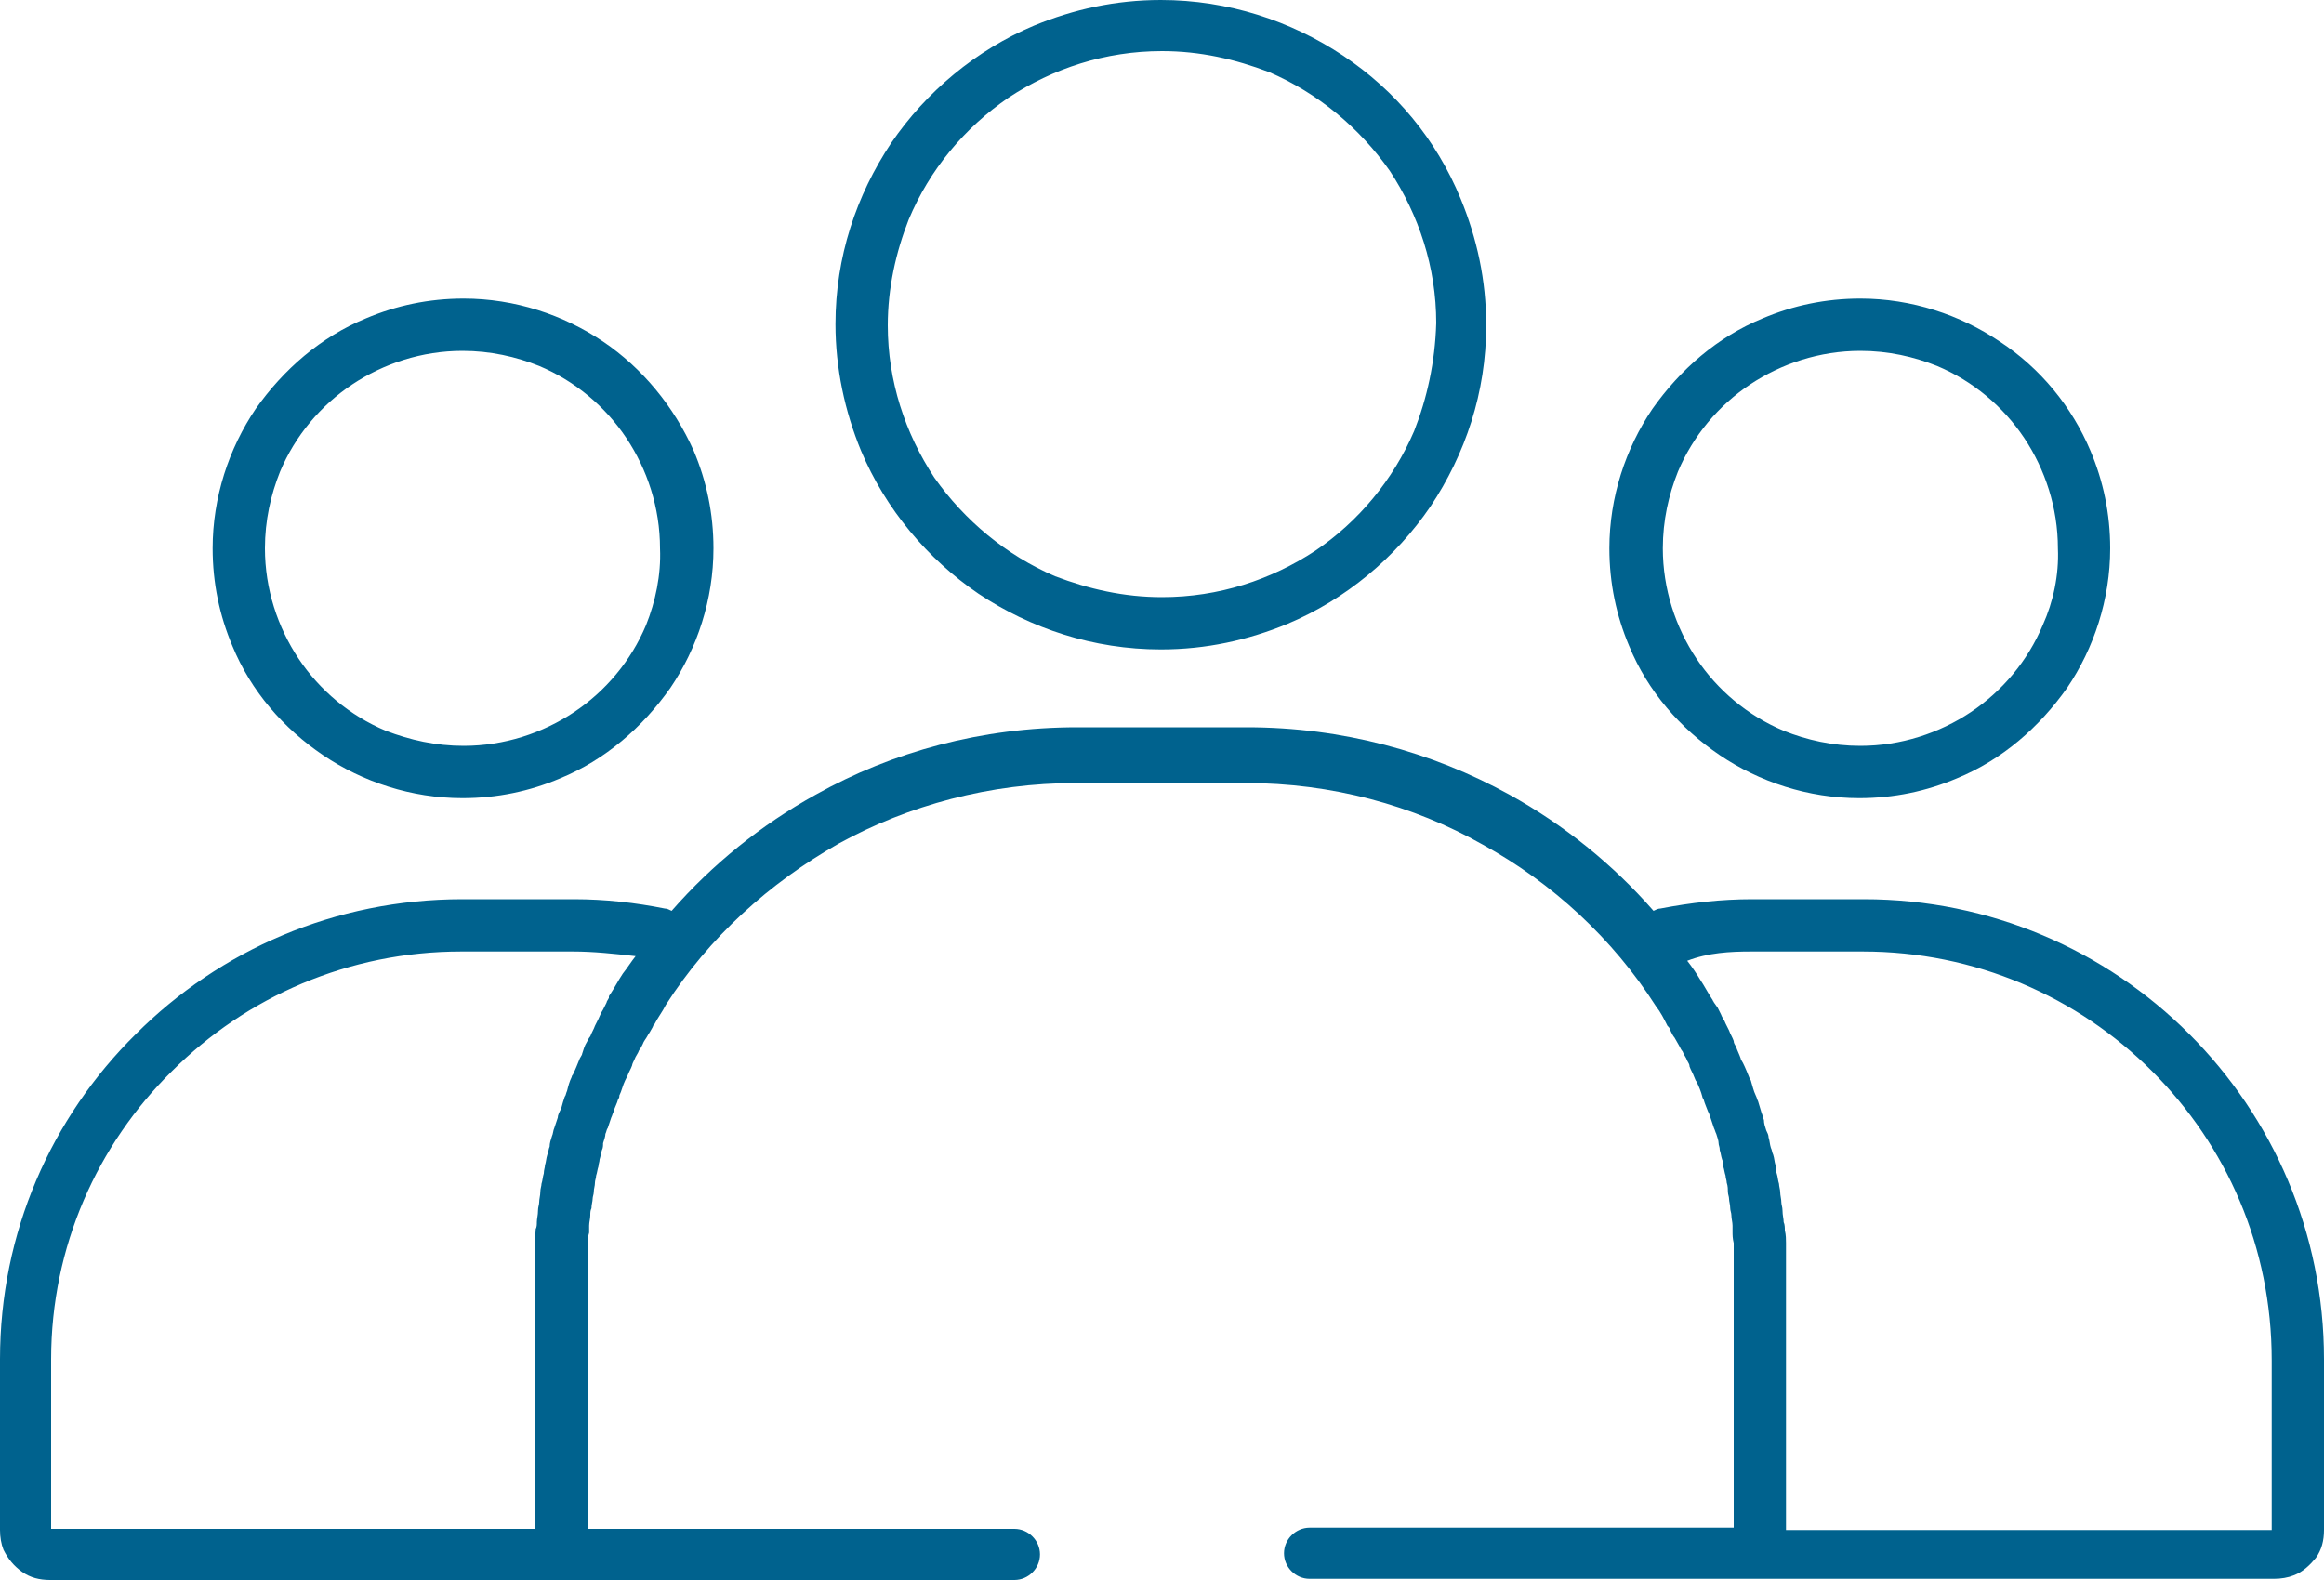 <?xml version="1.0" encoding="utf-8"?>
<!-- Generator: Adobe Illustrator 27.0.0, SVG Export Plug-In . SVG Version: 6.00 Build 0)  -->
<svg version="1.1" id="Ebene_1" xmlns="http://www.w3.org/2000/svg" xmlns:xlink="http://www.w3.org/1999/xlink" x="0px" y="0px"
	 viewBox="0 0 200 136" style="enable-background:new 0 0 200 136;" xml:space="preserve">
<style type="text/css">
	.st0{fill:#00628E;}
</style>
<g>
	<path class="st0" d="M48.2,95.5C48.2,95.5,48.2,95.5,48.2,95.5L48.2,95.5L48.2,95.5L48.2,95.5z"/>
	<rect x="53.6" y="83.8" class="st0" width="0" height="0"/>
	<path class="st0" d="M46.4,104.1C46.4,104.1,46.4,104.1,46.4,104.1C46.4,104.1,46.4,104.1,46.4,104.1L46.4,104.1L46.4,104.1z"/>
	<rect x="47.2" y="99.3" class="st0" width="0" height="0"/>
	<path class="st0" d="M47.7,97.1C47.7,97.1,47.7,97.1,47.7,97.1L47.7,97.1L47.7,97.1L47.7,97.1z"/>
	<path class="st0" d="M151.8,95.6C151.8,95.6,151.8,95.6,151.8,95.6L151.8,95.6L151.8,95.6L151.8,95.6z"/>
	<path class="st0" d="M151.5,94.6C151.5,94.6,151.5,94.6,151.5,94.6L151.5,94.6L151.5,94.6L151.5,94.6z"/>
	<path class="st0" d="M50.4,89.7C50.4,89.7,50.4,89.7,50.4,89.7C50.4,89.6,50.4,89.6,50.4,89.7L50.4,89.7L50.4,89.7z"/>
	<path class="st0" d="M47.3,98.6C47.3,98.6,47.3,98.6,47.3,98.6C47.3,98.6,47.3,98.6,47.3,98.6L47.3,98.6L47.3,98.6z"/>
	<path class="st0" d="M14.8,92.2c6.4-6.4,15.2-10.3,24.9-10.3h9.6c1.8,0,3.6,0.2,5.4,0.4c-0.4,0.5-0.7,1-1.1,1.5
		c-0.4,0.6-0.7,1.2-1.1,1.8c0,0-0.1,0.1-0.1,0.2l0,0c0,0,0,0,0,0.1l0,0l0,0c-0.1,0.2-0.2,0.3-0.2,0.4c-0.1,0.2-0.2,0.4-0.3,0.6l0,0
		v0c0,0,0,0,0,0l0,0c-0.2,0.3-0.3,0.6-0.4,0.8l0,0c-0.1,0.2-0.2,0.4-0.3,0.6l0,0c-0.1,0.3-0.3,0.6-0.4,0.9v0
		c-0.1,0.1-0.2,0.3-0.3,0.5c-0.2,0.3-0.3,0.7-0.4,1l0,0c0,0.1-0.1,0.2-0.2,0.4l0,0c0,0,0,0,0,0c0,0,0,0,0,0l0,0
		c-0.2,0.5-0.4,1-0.6,1.4v0c-0.1,0.1-0.1,0.2-0.1,0.2v0c-0.2,0.4-0.3,0.8-0.4,1.2v0c-0.1,0.2-0.1,0.4-0.2,0.5
		c-0.1,0.3-0.2,0.6-0.3,1C48.1,95.8,48,96,48,96.2v0c-0.1,0.3-0.2,0.6-0.3,0.9c-0.1,0.2-0.1,0.5-0.2,0.7v0c-0.1,0.3-0.2,0.6-0.2,0.9
		c-0.1,0.2-0.1,0.5-0.2,0.7c-0.1,0.3-0.1,0.6-0.2,0.9v0c0,0.2-0.1,0.4-0.1,0.7c-0.1,0.3-0.1,0.6-0.2,0.9v0c0,0.2-0.1,0.4-0.1,0.7v0
		c0,0.3-0.1,0.6-0.1,0.9l0,0c0,0,0,0,0,0c0,0,0,0,0,0l0,0c0,0.2-0.1,0.4-0.1,0.7c0,0.4-0.1,0.7-0.1,1v0c0,0.2,0,0.4-0.1,0.6l0,0
		c0,0,0,0,0,0c0,0,0,0,0,0l0,0c0,0.4-0.1,0.7-0.1,1.1l0,0c0,0.1,0,0.3,0,0.5v0c0,0.6,0,1.1,0,1.7v22.5H4.4V117
		C4.4,107.3,8.4,98.5,14.8,92.2L14.8,92.2z M150.7,81.9h9.6c9.7,0,18.5,3.9,24.9,10.3c6.4,6.4,10.3,15.1,10.3,24.9v14.6h-41.8v-22.5
		c0-0.6,0-1.1,0-1.7l0,0c0-0.2,0-0.4,0-0.5v0c0-0.3,0-0.7-0.1-1.1l0,0v0c0,0,0,0,0,0l0,0c0-0.2,0-0.5-0.1-0.7l0,0
		c0-0.3-0.1-0.6-0.1-1v0c0-0.3-0.1-0.5-0.1-0.7v0c0-0.3-0.1-0.6-0.1-0.9l0,0c0,0,0,0,0,0c0,0,0,0,0,0l0,0c0-0.2-0.1-0.5-0.1-0.7v0
		c-0.1-0.3-0.1-0.6-0.2-0.9l0,0c-0.1-0.2-0.1-0.5-0.1-0.7v0c-0.1-0.3-0.1-0.6-0.2-0.9v0c-0.1-0.2-0.1-0.4-0.2-0.6v0
		c-0.1-0.3-0.1-0.6-0.2-0.9v0c0-0.2-0.1-0.4-0.2-0.6l0,0c0,0,0,0,0,0c0,0,0,0,0,0l0,0c-0.1-0.3-0.2-0.6-0.2-0.9v0
		c-0.1-0.2-0.1-0.4-0.2-0.6c-0.1-0.3-0.2-0.7-0.3-1c-0.1-0.2-0.1-0.3-0.2-0.5c-0.2-0.4-0.3-0.9-0.4-1.2l0,0c0,0,0-0.1-0.1-0.2l0,0
		c0,0,0,0,0,0c0,0,0,0,0,0l0,0c-0.2-0.5-0.4-1-0.6-1.4l0,0c-0.1-0.2-0.2-0.3-0.2-0.4l0,0c-0.1-0.3-0.3-0.7-0.4-1l0,0
		c-0.1-0.2-0.2-0.3-0.2-0.5l0,0c-0.1-0.3-0.3-0.6-0.4-0.9v0c-0.1-0.2-0.2-0.4-0.3-0.6l0,0c-0.1-0.3-0.3-0.5-0.4-0.8l0,0
		c-0.1-0.2-0.2-0.4-0.3-0.6l0,0c-0.1-0.1-0.2-0.3-0.3-0.4l0,0c0-0.1-0.1-0.1-0.1-0.2c-0.4-0.6-0.7-1.2-1.1-1.8v0
		c-0.3-0.5-0.7-1.1-1.1-1.6C147,82,148.9,81.9,150.7,81.9L150.7,81.9z M1.9,135.3c0.7,0.5,1.5,0.7,2.4,0.7h45.1c0.2,0,0.3,0,0.4,0
		c0.2,0,0.4,0,0.6,0H70h17.3c1.2,0,2.2-1,2.2-2.2c0-1.2-1-2.2-2.2-2.2H70H50.6v-22.5c0-0.5,0-1,0-1.5l0,0c0-0.1,0-0.3,0-0.5
		c0-0.4,0-0.7,0.1-1v0c0-0.1,0-0.3,0-0.6c0-0.3,0.1-0.6,0.1-0.9l0,0c0-0.2,0-0.4,0.1-0.6v0c0-0.3,0.1-0.6,0.1-0.8
		c0-0.2,0.1-0.4,0.1-0.6v0c0-0.3,0.1-0.5,0.1-0.8c0-0.2,0.1-0.4,0.1-0.6c0.1-0.3,0.1-0.5,0.2-0.8v0c0-0.2,0.1-0.4,0.1-0.6v0
		c0.1-0.3,0.1-0.5,0.2-0.8l0,0c0.1-0.2,0.1-0.4,0.1-0.6v0c0.1-0.3,0.2-0.6,0.2-0.8l0,0c0.1-0.2,0.1-0.4,0.2-0.5v0
		c0.1-0.3,0.2-0.6,0.3-0.9v0c0.1-0.2,0.1-0.3,0.2-0.5c0.1-0.4,0.3-0.7,0.4-1.1v0c0.1-0.1,0.1-0.2,0.1-0.3c0.2-0.4,0.3-0.9,0.5-1.3
		l0,0c0,0,0.1-0.2,0.2-0.4l0,0c0.1-0.3,0.3-0.6,0.4-0.9l0,0c0-0.1,0.1-0.3,0.2-0.5l0,0c0.1-0.3,0.3-0.5,0.4-0.8
		c0.1-0.1,0.2-0.3,0.3-0.5v0c0.1-0.3,0.3-0.5,0.4-0.7l0,0c0.1-0.2,0.2-0.3,0.3-0.5l0,0c0.1-0.2,0.2-0.3,0.2-0.4l0.1-0.1
		c0.3-0.6,0.7-1.1,1-1.7l0,0c3.7-5.8,8.9-10.5,14.9-13.9c6-3.3,13-5.2,20.4-5.2h14.6c7.4,0,14.4,1.9,20.4,5.3
		c6,3.3,11.2,8.1,14.9,13.9c0.4,0.5,0.7,1.1,1,1.7l0,0c0,0,0.1,0.1,0.1,0.1c0.1,0.1,0.1,0.2,0.2,0.4c0.1,0.2,0.2,0.4,0.3,0.5l0,0
		c0.1,0.2,0.3,0.5,0.4,0.7l0,0c0.1,0.2,0.2,0.4,0.3,0.5l0,0c0.1,0.3,0.3,0.5,0.4,0.8c0.1,0.2,0.2,0.3,0.2,0.5
		c0.1,0.3,0.3,0.6,0.4,0.9l0,0c0.1,0.2,0.1,0.3,0.2,0.4v0c0.2,0.4,0.4,0.9,0.5,1.3l0,0c0,0,0,0.1,0.1,0.2c0.1,0.4,0.3,0.8,0.4,1.1
		c0.1,0.1,0.1,0.3,0.2,0.5l0,0c0.1,0.3,0.2,0.6,0.3,0.9v0c0.1,0.2,0.1,0.3,0.2,0.5v0c0.1,0.3,0.2,0.6,0.2,0.8l0,0
		c0,0.2,0.1,0.3,0.1,0.6v0c0.1,0.3,0.1,0.5,0.2,0.8c0.1,0.2,0.1,0.4,0.1,0.6c0.1,0.3,0.1,0.5,0.2,0.8c0,0.2,0.1,0.4,0.1,0.6l0,0
		c0.1,0.3,0.1,0.6,0.1,0.8v0c0,0.2,0.1,0.4,0.1,0.6l0,0c0,0.2,0.1,0.5,0.1,0.8c0,0.2,0.1,0.4,0.1,0.6c0,0.3,0.1,0.6,0.1,0.9v0
		c0,0.2,0,0.4,0,0.5v0c0,0.3,0,0.6,0.1,1c0,0.2,0,0.4,0,0.5l0,0c0,0.5,0,1,0,1.5v22.5H130h-17.3c-1.2,0-2.2,1-2.2,2.2
		c0,1.2,1,2.2,2.2,2.2l0,0H130h19.5c0.2,0,0.4,0,0.6,0c0.2,0,0.3,0,0.4,0l0,0h45.2c0.6,0,1.2-0.1,1.7-0.3c0.8-0.3,1.4-0.9,1.9-1.5
		c0.5-0.7,0.7-1.5,0.7-2.4V117c0-10.9-4.4-20.8-11.6-28c-7.2-7.2-17.1-11.6-28-11.6h-9.6c-2.7,0-5.3,0.3-7.9,0.8
		c-0.2,0-0.4,0.1-0.6,0.2c-3.5-4-7.7-7.4-12.4-10c-6.7-3.7-14.4-5.8-22.6-5.8H92.7c-8.2,0-15.9,2.1-22.5,5.8c-4.7,2.6-8.9,6-12.4,10
		c-0.2-0.1-0.4-0.2-0.6-0.2l0,0c-2.5-0.5-5.1-0.8-7.8-0.8h-9.6c-11,0-20.9,4.4-28.1,11.6C4.4,96.2,0,106.1,0,117v14.7
		c0,0.6,0.1,1.2,0.3,1.7C0.7,134.2,1.2,134.8,1.9,135.3L1.9,135.3z"/>
	<path class="st0" d="M121.7,37.1c-1.8,4.2-4.8,7.8-8.5,10.3c-3.8,2.5-8.3,4-13.2,4c-3.3,0-6.3-0.7-9.2-1.8
		c-4.2-1.8-7.8-4.8-10.4-8.5c-2.5-3.8-4-8.3-4-13.1c0-3.2,0.7-6.3,1.8-9.1C80,14.6,83,11,86.8,8.4c3.8-2.5,8.3-4,13.2-4
		c3.3,0,6.3,0.7,9.2,1.8c4.2,1.8,7.8,4.8,10.4,8.5c2.5,3.8,4,8.3,4,13.1C123.5,31.2,122.8,34.3,121.7,37.1L121.7,37.1z M115.6,4.8
		c-4.5-3-9.9-4.8-15.7-4.8c-3.9,0-7.5,0.8-10.9,2.2c-5,2.1-9.3,5.7-12.3,10.1c-3,4.5-4.8,9.8-4.8,15.6c0,3.8,0.8,7.5,2.2,10.9
		c2.1,5,5.7,9.3,10.1,12.3c4.5,3,9.9,4.8,15.7,4.8c3.9,0,7.5-0.8,10.9-2.2c5-2.1,9.3-5.7,12.3-10.1c3-4.5,4.8-9.8,4.8-15.6
		c0-3.9-0.8-7.5-2.2-10.9C123.6,12,120.1,7.8,115.6,4.8L115.6,4.8z"/>
	<path class="st0" d="M55.6,53.8c-1.3,3.1-3.5,5.7-6.2,7.5c-2.7,1.8-6,2.9-9.5,2.9c-2.4,0-4.6-0.5-6.7-1.3c-3.1-1.3-5.7-3.5-7.5-6.2
		c-1.8-2.7-2.9-6-2.9-9.5c0-2.4,0.5-4.6,1.3-6.6c1.3-3.1,3.5-5.7,6.2-7.5c2.7-1.8,6-2.9,9.5-2.9c2.4,0,4.6,0.5,6.6,1.3
		c3.1,1.3,5.7,3.5,7.5,6.2c1.8,2.7,2.9,6,2.9,9.5C56.9,49.5,56.4,51.8,55.6,53.8L55.6,53.8z M51.9,29.4c-3.4-2.3-7.6-3.7-12-3.7
		c-3,0-5.8,0.6-8.4,1.7c-3.9,1.6-7.1,4.4-9.5,7.8c-2.3,3.4-3.7,7.6-3.7,12c0,3,0.6,5.8,1.7,8.4c1.6,3.9,4.4,7.1,7.8,9.4
		c3.4,2.3,7.6,3.7,12,3.7c3,0,5.8-0.6,8.4-1.7c3.9-1.6,7.1-4.4,9.5-7.8c2.3-3.4,3.7-7.6,3.7-12c0-3-0.6-5.8-1.7-8.4
		C58,35,55.3,31.7,51.9,29.4L51.9,29.4z"/>
	<path class="st0" d="M175.8,53.8c-1.3,3.1-3.5,5.7-6.2,7.5c-2.7,1.8-6,2.9-9.5,2.9c-2.4,0-4.6-0.5-6.6-1.3
		c-3.1-1.3-5.7-3.5-7.5-6.2c-1.8-2.7-2.9-6-2.9-9.5c0-2.4,0.5-4.6,1.3-6.6c1.3-3.1,3.5-5.7,6.2-7.5c2.7-1.8,6-2.9,9.5-2.9
		c2.4,0,4.6,0.5,6.6,1.3c3.1,1.3,5.7,3.5,7.5,6.2c1.8,2.7,2.9,6,2.9,9.5C177.2,49.5,176.7,51.8,175.8,53.8L175.8,53.8z M172.1,29.4
		c-3.4-2.3-7.6-3.7-12-3.7c-3,0-5.8,0.6-8.4,1.7c-3.9,1.6-7.1,4.4-9.5,7.8c-2.3,3.4-3.7,7.6-3.7,12c0,3,0.6,5.8,1.7,8.4
		c1.6,3.9,4.4,7.1,7.8,9.4c3.4,2.3,7.6,3.7,12,3.7c3,0,5.8-0.6,8.4-1.7c3.9-1.6,7.1-4.4,9.5-7.8c2.3-3.4,3.7-7.6,3.7-12
		c0-3-0.6-5.8-1.7-8.4C178.3,35,175.6,31.7,172.1,29.4L172.1,29.4z"/>
</g>
</svg>

